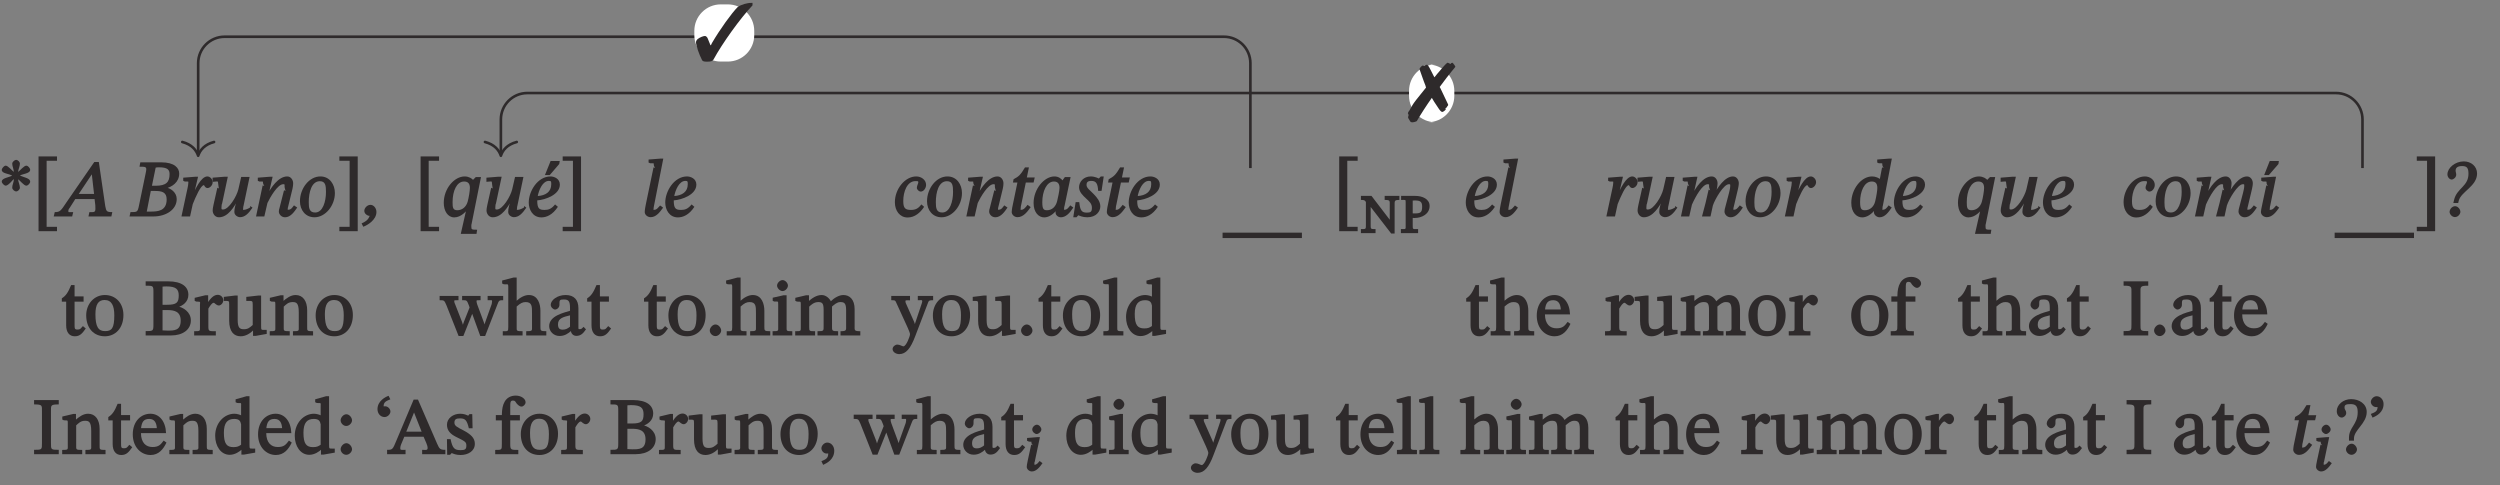 <?xml version="1.0" encoding="UTF-8"?>
<svg xmlns="http://www.w3.org/2000/svg" xmlns:xlink="http://www.w3.org/1999/xlink" width="376.726pt" height="73.128pt" viewBox="0 0 376.726 73.128" version="1.1">
<rect x="0" y="0" width="376.726" height="73.128" fill="#808080" stroke="none"/>
<defs>
<g>
<symbol overflow="visible" id="glyph0-0">
<path style="stroke:none;" d="M 7.25 1.875 L 7.25 -9.688 L -0.031 -9.688 L -0.031 2.016 L 7.25 2.016 Z M 0.734 -8.781 L 6.344 -8.781 L 6.344 1.094 L 0.859 1.094 L 0.859 -8.781 Z M 3.953 -2.172 L 3.953 -2.359 C 3.953 -3.672 5.875 -4.609 5.875 -6.359 C 5.875 -7.609 4.703 -8.297 3.531 -8.297 C 2.328 -8.297 1.359 -7.453 1.359 -6.484 C 1.359 -5.922 1.734 -5.516 2.109 -5.516 C 2.406 -5.516 2.781 -5.812 2.781 -6.188 C 2.781 -6.641 2.531 -6.641 2.531 -7.047 C 2.531 -7.406 2.719 -7.547 3.438 -7.547 C 4.203 -7.547 4.531 -7.266 4.531 -6.328 C 4.531 -4.484 3.203 -4.047 3.203 -2.484 L 3.203 -2.031 L 3.953 -2.031 Z M 3.594 0.094 C 4.031 0.094 4.406 -0.328 4.406 -0.719 C 4.406 -1.094 4.031 -1.578 3.609 -1.578 C 3.172 -1.578 2.766 -1.094 2.766 -0.719 C 2.766 -0.328 3.125 0.094 3.594 0.094 Z M 3.594 0.094 "/>
</symbol>
<symbol overflow="visible" id="glyph0-1">
<path style="stroke:none;" d="M 2.469 -3.766 C 2.688 -3.766 3.031 -4.047 3.031 -4.328 C 3.031 -4.531 2.969 -4.703 2.922 -4.906 C 2.828 -5.156 2.75 -5.453 2.766 -5.812 L 2.656 -5.703 C 3.094 -5.375 3.641 -4.641 4 -4.641 C 4.25 -4.641 4.578 -5 4.578 -5.234 C 4.578 -5.797 3.656 -5.844 2.906 -6.234 L 2.906 -6.094 C 3.328 -6.438 4.578 -6.422 4.578 -7.031 C 4.578 -7.281 4.25 -7.656 4 -7.656 C 3.641 -7.656 3.078 -6.938 2.641 -6.594 L 2.766 -6.484 C 2.75 -6.844 2.828 -7.141 2.922 -7.391 C 2.969 -7.578 3.031 -7.75 3.031 -7.953 C 3.031 -8.25 2.688 -8.531 2.469 -8.531 C 2.266 -8.531 1.875 -8.25 1.875 -7.953 C 1.875 -7.5 2.125 -7.219 2.125 -6.484 L 2.234 -6.609 C 1.828 -6.922 1.234 -7.656 0.891 -7.656 C 0.641 -7.656 0.297 -7.25 0.297 -7.016 C 0.297 -6.438 1.391 -6.484 1.969 -6.094 L 1.969 -6.219 C 1.453 -5.859 0.297 -5.828 0.297 -5.25 C 0.297 -5.031 0.641 -4.656 0.891 -4.641 C 1.094 -4.625 1.406 -4.906 1.656 -5.156 C 1.859 -5.391 2.078 -5.625 2.219 -5.719 L 2.125 -5.812 C 2.141 -5.453 2.062 -5.172 1.984 -4.922 C 1.922 -4.734 1.875 -4.547 1.875 -4.344 C 1.875 -4.047 2.25 -3.766 2.469 -3.766 Z M 2.469 -3.766 "/>
</symbol>
<symbol overflow="visible" id="glyph0-2">
<path style="stroke:none;" d="M 3.719 2.078 L 3.719 1.562 L 2.156 1.562 L 2.156 -8.391 L 3.719 -8.391 L 3.719 -9.047 L 0.938 -9.047 L 0.938 2.219 L 3.719 2.219 Z M 3.719 2.078 "/>
</symbol>
<symbol overflow="visible" id="glyph0-3">
<path style="stroke:none;" d="M 3.188 2.078 L 3.188 -9.047 L 0.422 -9.047 L 0.422 -8.391 L 1.969 -8.391 L 1.969 1.562 L 0.422 1.562 L 0.422 2.219 L 3.188 2.219 Z M 3.188 2.078 "/>
</symbol>
<symbol overflow="visible" id="glyph0-4">
<path style="stroke:none;" d="M 3.391 -1.328 C 3.094 -0.984 3.047 -0.891 2.672 -0.891 C 2.203 -0.891 2.219 -1.016 2.219 -1.859 L 2.219 -5.094 L 3.578 -5.094 L 3.578 -5.891 L 2.219 -5.891 L 2.219 -7.594 L 1.703 -7.594 C 1.219 -6.422 0.891 -5.969 0.297 -5.594 L 0.297 -5.094 L 0.953 -5.094 L 0.953 -1.531 C 0.953 -0.453 1.453 0.125 2.25 0.125 C 3.016 0.125 3.359 -0.281 3.906 -1.047 L 3.484 -1.406 Z M 3.391 -1.328 "/>
</symbol>
<symbol overflow="visible" id="glyph0-5">
<path style="stroke:none;" d="M 3.078 0.125 C 4.641 0.125 5.875 -1.078 5.875 -3.078 C 5.875 -4.859 4.719 -6.094 3.078 -6.094 C 1.469 -6.094 0.266 -4.766 0.266 -3.031 C 0.266 -1.094 1.406 0.125 3.078 0.125 Z M 3.125 -0.656 C 2.109 -0.641 1.656 -1.297 1.656 -3.188 C 1.656 -4.719 2.125 -5.344 3.031 -5.344 C 4.094 -5.344 4.5 -4.5 4.5 -3.031 C 4.5 -1.078 4.109 -0.656 3.125 -0.656 Z M 3.125 -0.656 "/>
</symbol>
<symbol overflow="visible" id="glyph0-6">
<path style="stroke:none;" d="M 4.109 0 C 5.891 0 7.094 -0.891 7.094 -2.266 C 7.094 -3.562 5.906 -4.266 5.016 -4.406 L 5.016 -4.219 C 5.875 -4.453 6.719 -5.062 6.719 -6.125 C 6.719 -7.312 5.781 -8.156 3.656 -8.156 L 0.281 -8.156 L 0.281 -7.5 C 1.406 -7.5 1.453 -7.5 1.453 -6.547 L 1.453 -1.656 C 1.453 -0.672 1.406 -0.656 0.281 -0.656 L 0.281 0 Z M 3.547 -0.734 C 3.266 -0.734 2.969 -0.75 2.828 -0.766 L 2.828 -3.828 L 3.531 -3.828 C 4.641 -3.828 5.562 -3.594 5.562 -2.234 C 5.562 -0.719 4.578 -0.734 3.547 -0.734 Z M 2.688 -7.344 C 2.922 -7.375 3.172 -7.391 3.406 -7.391 C 4.859 -7.391 5.266 -6.969 5.266 -6.031 C 5.266 -4.953 4.953 -4.625 3.5 -4.625 L 2.828 -4.625 L 2.828 -7.359 Z M 2.688 -7.344 "/>
</symbol>
<symbol overflow="visible" id="glyph0-7">
<path style="stroke:none;" d="M 3.469 -0.141 L 3.469 -0.641 C 2.438 -0.641 2.344 -0.609 2.344 -1.359 L 2.344 -4.047 C 2.594 -4.453 2.875 -4.922 3.156 -4.922 C 3.297 -4.922 3.531 -4.516 3.938 -4.516 C 4.203 -4.516 4.594 -4.859 4.594 -5.312 C 4.594 -5.719 4.234 -6.125 3.766 -6.125 C 3.188 -6.125 2.719 -5.672 2.156 -4.828 L 2.312 -4.828 L 2.312 -6.062 L 1.906 -6.062 L 0.281 -5.672 L 0.281 -5.219 L 0.516 -5.109 C 0.516 -5.109 0.547 -5.094 0.781 -5.094 C 1.219 -5.094 1.078 -5.016 1.078 -4.594 L 1.078 -1.297 C 1.078 -0.641 1.141 -0.641 0.203 -0.641 L 0.203 0 L 3.469 0 Z M 3.469 -0.141 "/>
</symbol>
<symbol overflow="visible" id="glyph0-8">
<path style="stroke:none;" d="M 2.656 0.125 C 3.422 0.125 4.078 -0.281 4.656 -0.859 L 4.531 -0.859 L 4.531 0.062 L 4.938 0.062 L 6.594 -0.234 L 6.594 -0.844 L 6.328 -0.844 C 5.766 -0.844 5.75 -0.766 5.75 -1.469 L 5.75 -6.016 L 5.328 -6.016 L 3.516 -5.812 L 3.516 -5.203 C 4.422 -5.203 4.484 -5.281 4.484 -4.656 L 4.484 -1.578 C 4.047 -1.188 3.766 -0.938 3.156 -0.938 C 2.531 -0.938 2.219 -1.141 2.219 -2.359 L 2.219 -6.016 L 1.812 -6.016 L 0.125 -5.812 L 0.125 -5.203 C 0.922 -5.188 0.938 -5.281 0.938 -4.641 L 0.938 -2.219 C 0.938 -0.578 1.656 0.125 2.656 0.125 Z M 2.656 0.125 "/>
</symbol>
<symbol overflow="visible" id="glyph0-9">
<path style="stroke:none;" d="M 6.766 -0.141 L 6.766 -0.641 C 5.828 -0.641 5.875 -0.688 5.875 -1.344 L 5.875 -3.812 C 5.875 -5.188 5.234 -6.094 4.141 -6.094 C 3.391 -6.094 2.766 -5.625 2.172 -5.094 L 2.312 -5.094 L 2.312 -6.062 L 1.906 -6.062 L 0.25 -5.672 L 0.25 -5.219 L 0.484 -5.109 C 0.484 -5.109 0.516 -5.094 0.719 -5.094 C 1.047 -5.094 1.078 -5.141 1.078 -4.703 L 1.078 -1.344 C 1.078 -0.688 1.188 -0.641 0.234 -0.641 L 0.234 0 L 3.25 0 L 3.25 -0.641 C 2.266 -0.641 2.344 -0.688 2.344 -1.344 L 2.344 -4.344 C 2.672 -4.641 3.016 -5.031 3.656 -5.031 C 4.203 -5.031 4.609 -4.953 4.609 -3.516 L 4.609 -1.344 C 4.609 -0.688 4.719 -0.641 3.734 -0.641 L 3.734 0 L 6.766 0 Z M 6.766 -0.141 "/>
</symbol>
<symbol overflow="visible" id="glyph0-10">
<path style="stroke:none;" d="M 6.578 -0.078 L 8.359 -4.656 C 8.594 -5.281 8.641 -5.312 9.234 -5.312 L 9.234 -5.953 L 6.891 -5.953 L 6.891 -5.312 C 7.484 -5.312 7.562 -5.375 7.562 -5.156 C 7.562 -4.953 7.5 -4.781 7.5 -4.719 L 6.547 -2.047 L 6.359 -1.5 L 6.469 -1.5 L 6.297 -2.047 L 5.328 -4.656 C 5.266 -4.844 5.219 -5.016 5.219 -5.156 C 5.219 -5.344 5.234 -5.312 5.828 -5.312 L 5.828 -5.953 L 3.047 -5.953 L 3.047 -5.312 C 3.719 -5.312 3.75 -5.359 4.047 -4.578 L 4.172 -4.219 L 3.312 -2.047 L 3.125 -1.5 L 3.203 -1.5 L 3.031 -2.047 L 2 -4.688 C 1.922 -4.859 1.859 -5 1.859 -5.156 C 1.859 -5.344 1.891 -5.312 2.5 -5.312 L 2.5 -5.953 L -0.344 -5.953 L -0.344 -5.312 C 0.328 -5.312 0.359 -5.312 0.672 -4.578 L 2.516 0.078 L 3.234 0.078 L 4.625 -3.406 L 4.516 -3.406 L 5.781 0.078 L 6.516 0.078 Z M 6.578 -0.078 "/>
</symbol>
<symbol overflow="visible" id="glyph0-11">
<path style="stroke:none;" d="M 6.781 -0.141 L 6.781 -0.641 C 5.891 -0.641 5.891 -0.719 5.891 -1.344 L 5.891 -3.734 C 5.891 -4.703 5.531 -6.094 4.156 -6.094 C 3.531 -6.094 2.875 -5.766 2.156 -5.109 L 2.312 -5.109 L 2.312 -8.734 L 1.859 -8.734 L 0.125 -8.281 L 0.125 -7.828 L 0.359 -7.719 C 0.359 -7.719 0.422 -7.703 0.609 -7.703 C 0.938 -7.703 1.047 -7.797 1.047 -7.375 L 1.047 -1.25 C 1.047 -0.578 0.984 -0.641 0.219 -0.641 L 0.219 0 L 3.203 0 L 3.203 -0.641 C 2.25 -0.641 2.312 -0.688 2.312 -1.297 L 2.312 -4.359 C 2.875 -4.859 3.203 -5.031 3.672 -5.031 C 4.641 -5.031 4.625 -4.344 4.625 -3.375 L 4.625 -1.297 C 4.625 -0.734 4.719 -0.641 3.75 -0.641 L 3.75 0 L 6.781 0 Z M 6.781 -0.141 "/>
</symbol>
<symbol overflow="visible" id="glyph0-12">
<path style="stroke:none;" d="M 1.875 0.078 C 2.641 0.078 3.172 -0.281 3.672 -0.734 L 3.562 -0.734 C 3.609 -0.359 3.875 0.062 4.406 0.062 C 5.016 0.062 5.391 -0.234 5.859 -0.922 L 5.5 -1.297 C 5.234 -1.031 5.172 -0.953 4.953 -0.953 C 4.703 -0.953 4.719 -0.891 4.719 -1.391 L 4.719 -4.094 C 4.719 -5.344 4.094 -6.094 2.797 -6.094 C 1.5 -6.094 0.547 -5.297 0.547 -4.625 C 0.547 -4.234 0.953 -3.906 1.188 -3.906 C 1.531 -3.906 1.859 -4.234 1.859 -4.609 C 1.859 -5.312 1.844 -5.422 2.516 -5.422 C 3.234 -5.422 3.453 -5.172 3.453 -4.141 L 3.453 -3.719 C 2.562 -3.438 0.312 -2.969 0.312 -1.406 C 0.312 -0.641 0.953 0.078 1.875 0.078 Z M 3.484 -1.344 C 3.078 -1.016 2.766 -0.875 2.359 -0.875 C 1.859 -0.875 1.641 -1.094 1.641 -1.688 C 1.641 -2.625 2.516 -2.797 3.453 -3.031 L 3.453 -1.312 Z M 3.484 -1.344 "/>
</symbol>
<symbol overflow="visible" id="glyph0-13">
<path style="stroke:none;" d="M 1.453 0.094 C 1.922 0.094 2.312 -0.375 2.312 -0.734 C 2.312 -1.141 1.922 -1.656 1.453 -1.656 C 1.016 -1.656 0.594 -1.156 0.594 -0.75 C 0.594 -0.344 0.969 0.094 1.453 0.094 Z M 1.453 0.094 "/>
</symbol>
<symbol overflow="visible" id="glyph0-14">
<path style="stroke:none;" d="M 3.203 -0.141 L 3.203 -0.641 C 2.266 -0.641 2.344 -0.656 2.344 -1.344 L 2.344 -6.062 L 1.906 -6.062 L 0.25 -5.688 L 0.25 -5.219 L 0.484 -5.109 C 0.484 -5.109 0.531 -5.109 0.688 -5.109 C 1.047 -5.109 1.078 -5.203 1.078 -4.688 L 1.078 -1.344 C 1.078 -0.672 1.188 -0.641 0.234 -0.641 L 0.234 0 L 3.203 0 Z M 1.734 -6.688 C 2.156 -6.688 2.547 -7.141 2.547 -7.516 C 2.547 -7.875 2.156 -8.344 1.734 -8.344 C 1.312 -8.344 0.906 -7.875 0.906 -7.516 C 0.906 -7.141 1.328 -6.688 1.734 -6.688 Z M 1.734 -6.688 "/>
</symbol>
<symbol overflow="visible" id="glyph0-15">
<path style="stroke:none;" d="M 6.703 -0.141 L 6.703 -0.641 C 5.719 -0.641 5.781 -0.703 5.781 -1.531 L 5.781 -4.359 C 6.141 -4.656 6.531 -5.031 7.031 -5.031 C 7.594 -5.031 7.906 -4.906 7.906 -3.828 L 7.906 -1.531 C 7.906 -0.797 8.016 -0.641 7.062 -0.641 L 7.062 0 L 10.047 0 L 10.047 -0.641 C 9.078 -0.641 9.188 -0.781 9.188 -1.531 L 9.188 -3.969 C 9.188 -5.422 8.438 -6.094 7.5 -6.094 C 6.875 -6.094 6.156 -5.703 5.547 -5.109 L 5.625 -5.109 C 5.453 -5.516 4.906 -6.094 4.234 -6.094 C 3.422 -6.094 2.766 -5.609 2.172 -5.094 L 2.312 -5.094 L 2.312 -6.062 L 1.891 -6.062 L 0.25 -5.672 L 0.25 -5.219 L 0.484 -5.109 C 0.484 -5.109 0.531 -5.094 0.719 -5.094 C 1.047 -5.094 1.078 -5.125 1.078 -4.703 L 1.078 -1.344 C 1.078 -0.641 1.141 -0.641 0.234 -0.641 L 0.234 0 L 3.234 0 L 3.234 -0.641 C 2.359 -0.641 2.344 -0.641 2.344 -1.297 L 2.344 -4.344 C 2.641 -4.625 3.078 -5.031 3.703 -5.031 C 4.25 -5.031 4.516 -4.906 4.516 -3.891 L 4.516 -1.531 C 4.516 -0.688 4.594 -0.641 3.594 -0.641 L 3.594 0 L 6.703 0 Z M 6.703 -0.141 "/>
</symbol>
<symbol overflow="visible" id="glyph0-16">
<path style="stroke:none;" d="M 0.922 2.812 C 1.938 2.812 2.641 1.953 3.328 0.125 L 5.203 -4.781 C 5.359 -5.25 5.422 -5.312 6.031 -5.312 L 6.031 -5.953 L 3.719 -5.953 L 3.719 -5.312 C 4.25 -5.312 4.391 -5.391 4.391 -5.156 C 4.391 -5.062 4.344 -4.938 4.328 -4.859 L 3.219 -1.547 L 3.328 -1.547 L 3.203 -1.969 L 2.031 -4.609 C 1.953 -4.766 1.859 -4.969 1.859 -5.125 C 1.859 -5.328 1.875 -5.297 2.547 -5.297 L 2.547 -5.953 L -0.281 -5.953 L -0.281 -5.312 C 0.281 -5.312 0.312 -5.297 0.438 -5.016 L 2.188 -1.188 C 2.328 -0.859 2.547 -0.359 2.547 -0.203 C 2.547 0.141 1.969 1.641 1.547 1.641 C 1.375 1.641 1.031 1.375 0.625 1.375 C 0.312 1.375 -0.078 1.688 -0.078 2.047 C -0.078 2.5 0.438 2.812 0.922 2.812 Z M 0.922 2.812 "/>
</symbol>
<symbol overflow="visible" id="glyph0-17">
<path style="stroke:none;" d="M 3.234 -0.141 L 3.234 -0.641 C 2.25 -0.641 2.312 -0.656 2.312 -1.344 L 2.312 -8.734 L 1.891 -8.734 L 0.172 -8.266 L 0.172 -7.844 L 0.406 -7.734 C 0.406 -7.734 0.484 -7.719 0.688 -7.719 C 0.984 -7.719 1.047 -7.844 1.047 -7.344 L 1.047 -1.344 C 1.047 -0.688 1.141 -0.641 0.219 -0.641 L 0.219 0 L 3.234 0 Z M 3.234 -0.141 "/>
</symbol>
<symbol overflow="visible" id="glyph0-18">
<path style="stroke:none;" d="M 2.438 0.094 C 3.234 0.094 3.938 -0.391 4.328 -0.766 L 4.203 -0.766 L 4.203 0.062 L 4.609 0.062 L 6.281 -0.234 L 6.281 -0.844 L 5.891 -0.844 C 5.453 -0.844 5.422 -0.797 5.422 -1.422 L 5.422 -8.734 L 4.969 -8.734 L 3.328 -8.266 L 3.328 -7.828 L 3.562 -7.719 C 3.562 -7.719 3.672 -7.703 3.781 -7.703 C 4.25 -7.703 4.156 -7.75 4.156 -7.219 L 4.156 -5.812 L 4.25 -5.812 C 4 -5.953 3.531 -6.094 3.141 -6.094 C 1.641 -6.094 0.25 -4.734 0.25 -2.766 C 0.25 -1.234 1.094 0.094 2.438 0.094 Z M 3 -1.062 C 1.984 -1.062 1.562 -1.578 1.562 -3.234 C 1.562 -4.734 2.109 -5.312 3.125 -5.312 C 3.859 -5.312 4.062 -5 4.156 -4.5 L 4.156 -1.422 C 3.781 -1.172 3.562 -1.062 3 -1.062 Z M 3 -1.062 "/>
</symbol>
<symbol overflow="visible" id="glyph0-19">
<path style="stroke:none;" d="M 2.953 0.125 C 4.188 0.125 4.891 -0.781 5.344 -1.75 L 4.922 -2.047 C 4.469 -1.453 4.203 -1.078 3.234 -1.078 C 2.266 -1.078 1.516 -1.703 1.5 -3.172 L 5.281 -3.172 C 5.219 -5 4.234 -6.094 2.922 -6.094 C 1.531 -6.094 0.266 -4.984 0.266 -2.984 C 0.266 -1.062 1.516 0.125 2.953 0.125 Z M 1.5 -3.766 C 1.594 -4.859 1.906 -5.312 2.75 -5.312 C 3.594 -5.312 3.844 -4.656 3.891 -3.922 L 1.516 -3.922 Z M 1.5 -3.766 "/>
</symbol>
<symbol overflow="visible" id="glyph0-20">
<path style="stroke:none;" d="M 3.562 -0.141 L 3.562 -0.641 C 2.438 -0.641 2.344 -0.641 2.344 -1.562 L 2.344 -5.094 L 3.797 -5.094 L 3.797 -5.891 L 2.344 -5.891 L 2.344 -6.859 C 2.344 -7.859 2.344 -8.078 2.781 -8.078 C 3.078 -8.078 3.125 -7.906 3.281 -7.672 C 3.469 -7.453 3.734 -7.172 4.047 -7.172 C 4.312 -7.172 4.656 -7.484 4.656 -7.828 C 4.656 -8.359 3.969 -8.828 3.188 -8.828 C 2.359 -8.828 1.812 -8.453 1.5 -7.906 C 1.219 -7.406 1.094 -6.828 1.078 -5.891 L 0.172 -5.891 L 0.172 -5.094 L 1.078 -5.094 L 1.078 -1.562 C 1.078 -0.641 1.094 -0.641 0.078 -0.641 L 0.078 0 L 3.562 0 Z M 3.562 -0.141 "/>
</symbol>
<symbol overflow="visible" id="glyph0-21">
<path style="stroke:none;" d="M 3.984 -0.141 L 3.984 -0.656 C 2.781 -0.656 2.812 -0.688 2.812 -1.703 L 2.812 -6.422 C 2.812 -7.344 2.719 -7.5 3.984 -7.5 L 3.984 -8.156 L 0.266 -8.156 L 0.266 -7.5 C 1.547 -7.5 1.453 -7.344 1.453 -6.422 L 1.453 -1.703 C 1.453 -0.688 1.484 -0.656 0.266 -0.656 L 0.266 0 L 3.984 0 Z M 3.984 -0.141 "/>
</symbol>
<symbol overflow="visible" id="glyph0-22">
<path style="stroke:none;" d="M 1.562 0.094 C 2.047 0.094 2.438 -0.375 2.438 -0.734 C 2.438 -1.141 2.047 -1.656 1.578 -1.656 C 1.141 -1.656 0.719 -1.156 0.719 -0.75 C 0.719 -0.344 1.094 0.094 1.562 0.094 Z M 1.562 -4.25 C 2.047 -4.25 2.438 -4.719 2.438 -5.094 C 2.438 -5.5 2.047 -6.016 1.578 -6.016 C 1.141 -6.016 0.719 -5.516 0.719 -5.109 C 0.719 -4.703 1.094 -4.25 1.562 -4.25 Z M 1.562 -4.25 "/>
</symbol>
<symbol overflow="visible" id="glyph0-23">
<path style="stroke:none;" d="M 1.609 -5.594 C 2.094 -5.594 2.5 -6.047 2.5 -6.438 C 2.5 -6.766 2.156 -7.219 1.703 -7.219 C 1.562 -7.219 1.469 -7.203 1.469 -7.203 C 1.469 -7.891 1.906 -8.016 2.484 -8.266 L 2.219 -8.797 C 1.734 -8.625 0.547 -8.016 0.547 -6.781 C 0.547 -6.125 1 -5.594 1.609 -5.594 Z M 1.609 -5.594 "/>
</symbol>
<symbol overflow="visible" id="glyph0-24">
<path style="stroke:none;" d="M 2.672 -0.141 L 2.672 -0.656 C 1.984 -0.656 1.875 -0.578 1.875 -0.906 C 1.875 -1.125 1.938 -1.297 2.016 -1.5 L 2.484 -2.625 L 5.391 -2.625 L 5.797 -1.688 C 5.953 -1.328 6 -1.109 6 -0.938 C 6 -0.531 5.672 -0.656 5.172 -0.656 L 5.172 0 L 8.672 0 L 8.672 -0.656 C 7.891 -0.656 7.781 -0.781 7.438 -1.562 L 4.547 -8.219 L 3.891 -8.219 L 1.297 -2.062 C 0.734 -0.688 0.703 -0.656 -0.109 -0.656 L -0.109 0 L 2.672 0 Z M 2.719 -3.234 L 4.016 -6.438 L 3.891 -6.438 L 5.094 -3.391 L 2.781 -3.391 Z M 2.719 -3.234 "/>
</symbol>
<symbol overflow="visible" id="glyph0-25">
<path style="stroke:none;" d="M 0.5 0.094 L 0.797 0.094 L 1.047 -0.172 L 1.031 -0.172 C 1.344 -0.047 1.703 0.125 2.391 0.125 C 3.469 0.125 4.531 -0.438 4.531 -1.562 C 4.531 -2.453 3.906 -3 2.828 -3.578 C 1.812 -4.094 1.453 -4.281 1.453 -4.75 C 1.453 -5.281 1.75 -5.391 2.297 -5.391 C 3.031 -5.391 3.328 -5.188 3.625 -3.906 L 4.188 -3.906 L 4.141 -6.031 L 3.719 -6.031 L 3.516 -5.781 L 3.562 -5.781 C 3.266 -5.922 2.906 -6.094 2.312 -6.094 C 1.281 -6.094 0.328 -5.422 0.328 -4.438 C 0.328 -3.547 0.859 -3.031 1.719 -2.594 C 3.172 -1.891 3.25 -1.812 3.25 -1.25 C 3.25 -0.688 2.969 -0.609 2.359 -0.609 C 1.484 -0.609 1.156 -0.875 0.875 -2.266 L 0.328 -2.266 L 0.359 0.094 Z M 0.5 0.094 "/>
</symbol>
<symbol overflow="visible" id="glyph0-26">
<path style="stroke:none;" d="M 0.844 1.578 C 1.312 1.359 2.453 0.812 2.453 -0.531 C 2.453 -1.188 2 -1.75 1.406 -1.75 C 0.922 -1.75 0.516 -1.266 0.516 -0.891 C 0.516 -0.531 0.844 -0.094 1.312 -0.094 C 1.453 -0.094 1.547 -0.125 1.547 -0.109 C 1.547 0.656 1.141 0.781 0.516 1.062 L 0.781 1.609 Z M 0.844 1.578 "/>
</symbol>
<symbol overflow="visible" id="glyph0-27">
<path style="stroke:none;" d="M 2.812 -2.172 L 2.812 -2.359 C 2.812 -3.672 4.734 -4.609 4.734 -6.359 C 4.734 -7.609 3.562 -8.297 2.391 -8.297 C 1.188 -8.297 0.219 -7.453 0.219 -6.484 C 0.219 -5.922 0.578 -5.516 0.969 -5.516 C 1.25 -5.516 1.641 -5.812 1.641 -6.188 C 1.641 -6.641 1.391 -6.641 1.391 -7.047 C 1.391 -7.406 1.578 -7.547 2.281 -7.547 C 3.047 -7.547 3.375 -7.266 3.375 -6.328 C 3.375 -4.484 2.062 -4.047 2.062 -2.484 L 2.062 -2.031 L 2.812 -2.031 Z M 2.453 0.094 C 2.875 0.094 3.266 -0.328 3.266 -0.719 C 3.266 -1.094 2.875 -1.578 2.469 -1.578 C 2.016 -1.578 1.609 -1.094 1.609 -0.719 C 1.609 -0.328 1.984 0.094 2.453 0.094 Z M 2.453 0.094 "/>
</symbol>
<symbol overflow="visible" id="glyph0-28">
<path style="stroke:none;" d="M 0.75 -5.531 C 1.25 -5.75 2.359 -6.266 2.359 -7.562 C 2.359 -8.188 1.906 -8.734 1.312 -8.734 C 0.844 -8.734 0.438 -8.266 0.438 -7.875 C 0.438 -7.547 0.766 -7.094 1.234 -7.094 C 1.359 -7.094 1.453 -7.109 1.453 -7.109 C 1.453 -6.438 1.047 -6.312 0.438 -6.062 L 0.688 -5.516 Z M 0.75 -5.531 "/>
</symbol>
<symbol overflow="visible" id="glyph1-0">
<path style="stroke:none;" d="M 7.25 1.875 L 7.25 -9.688 L -0.031 -9.688 L -0.031 2.016 L 7.25 2.016 Z M 0.734 -8.781 L 6.344 -8.781 L 6.344 1.094 L 0.859 1.094 L 0.859 -8.781 Z M 3.953 -2.172 L 3.953 -2.359 C 3.953 -3.672 5.875 -4.609 5.875 -6.359 C 5.875 -7.609 4.703 -8.297 3.531 -8.297 C 2.328 -8.297 1.359 -7.453 1.359 -6.484 C 1.359 -5.922 1.734 -5.516 2.109 -5.516 C 2.406 -5.516 2.781 -5.812 2.781 -6.188 C 2.781 -6.641 2.531 -6.641 2.531 -7.047 C 2.531 -7.406 2.719 -7.547 3.438 -7.547 C 4.203 -7.547 4.531 -7.266 4.531 -6.328 C 4.531 -4.484 3.203 -4.047 3.203 -2.484 L 3.203 -2.031 L 3.953 -2.031 Z M 3.594 0.094 C 4.031 0.094 4.406 -0.328 4.406 -0.719 C 4.406 -1.094 4.031 -1.578 3.609 -1.578 C 3.172 -1.578 2.766 -1.094 2.766 -0.719 C 2.766 -0.328 3.125 0.094 3.594 0.094 Z M 3.594 0.094 "/>
</symbol>
<symbol overflow="visible" id="glyph1-1">
<path style="stroke:none;" d="M 1.891 -0.141 L 2.016 -0.656 C 1.312 -0.656 1.281 -0.578 1.281 -0.828 C 1.281 -1.047 1.375 -1.156 1.547 -1.391 L 2.328 -2.625 L 5.234 -2.625 L 5.344 -1.688 C 5.359 -1.547 5.359 -1.375 5.359 -1.188 C 5.359 -0.578 5.141 -0.656 4.453 -0.656 L 4.312 0 L 7.766 0 L 7.906 -0.656 C 7.031 -0.656 7 -0.781 6.844 -1.562 L 5.875 -8.203 L 5.188 -8.203 L 1.016 -2.156 C 0.125 -0.797 0 -0.656 -0.766 -0.656 L -0.922 0 L 1.859 0 Z M 2.672 -3.125 L 4.953 -6.547 L 4.797 -6.547 L 5.156 -3.391 L 2.844 -3.391 Z M 2.672 -3.125 "/>
</symbol>
<symbol overflow="visible" id="glyph1-2">
<path style="stroke:none;" d="M 3.281 0 C 5.156 0 6.781 -1.016 6.781 -2.625 C 6.781 -3.625 5.875 -4.281 5.062 -4.391 L 5.062 -4.203 C 6.078 -4.438 7.156 -5.156 7.156 -6.453 C 7.156 -7.312 6.453 -8.156 4.438 -8.156 L 1.297 -8.156 L 1.172 -7.5 C 2.219 -7.5 2.312 -7.5 2.109 -6.547 L 1.094 -1.641 C 0.891 -0.641 0.828 -0.656 -0.188 -0.656 L -0.328 0 Z M 2.828 -0.734 C 2.531 -0.734 2.375 -0.734 2.266 -0.734 L 2.875 -3.844 L 3.484 -3.844 C 4.5 -3.844 5.266 -3.688 5.266 -2.578 C 5.266 -0.812 3.922 -0.734 2.828 -0.734 Z M 3.016 -4.469 L 3.609 -7.359 C 3.75 -7.391 3.859 -7.406 4.094 -7.406 C 5.438 -7.406 5.703 -7.016 5.703 -6.375 C 5.703 -5.188 5.219 -4.625 3.578 -4.625 L 3.047 -4.625 Z M 3.016 -4.469 "/>
</symbol>
<symbol overflow="visible" id="glyph1-3">
<path style="stroke:none;" d="M 1.734 -0.141 L 2.109 -1.859 C 2.562 -2.984 3.312 -4.719 3.797 -4.719 C 3.844 -4.719 3.953 -4.281 4.344 -4.281 C 4.656 -4.281 5.109 -4.656 5.109 -5.172 C 5.109 -5.641 4.688 -6.031 4.312 -6.031 C 3.344 -6.031 2.469 -4.047 2.172 -3.391 L 2.297 -3.391 L 2.906 -5.984 L 2.469 -5.984 L 0.672 -5.844 L 0.672 -5.375 L 0.906 -5.266 C 0.906 -5.266 1.047 -5.266 1.188 -5.266 C 1.516 -5.266 1.438 -5.266 1.438 -5.047 C 1.438 -4.828 1.375 -4.516 1.328 -4.297 L 0.406 0 L 1.703 0 Z M 1.734 -0.141 "/>
</symbol>
<symbol overflow="visible" id="glyph1-4">
<path style="stroke:none;" d="M 1.469 0.125 C 2.875 0.125 3.812 -1.547 4.266 -2.359 L 4.141 -2.359 C 3.969 -1.719 3.797 -1.25 3.797 -0.688 C 3.797 -0.156 4.328 0.109 4.656 0.109 C 5.375 0.109 5.922 -0.422 6.531 -1.328 L 6.188 -1.578 L 6.188 -1.359 C 6.188 -1.359 5.656 -1 5.219 -1 C 5.031 -1 5.109 -0.953 5.109 -1.047 C 5.109 -1.234 5.141 -1.453 5.141 -1.453 L 5.172 -1.562 L 6.094 -5.953 L 4.828 -5.953 L 4.406 -4.109 C 4.156 -3.031 2.969 -1.047 2.094 -1.047 C 1.828 -1.047 1.859 -1.094 1.859 -1.375 C 1.859 -1.594 1.906 -1.844 1.906 -1.844 L 1.953 -1.953 L 2.812 -5.984 L 2.266 -5.984 L 0.516 -5.844 L 0.516 -5.219 C 0.781 -5.25 0.891 -5.266 1.062 -5.266 C 1.266 -5.266 1.344 -5.328 1.344 -5.078 C 1.344 -4.859 1.469 -4.219 1.469 -4.219 L 1.234 -4.328 L 0.656 -1.75 C 0.625 -1.594 0.531 -1.188 0.531 -0.891 C 0.531 -0.438 0.859 0.125 1.469 0.125 Z M 1.469 0.125 "/>
</symbol>
<symbol overflow="visible" id="glyph1-5">
<path style="stroke:none;" d="M 4.781 0.125 C 5.625 0.125 6.203 -0.75 6.609 -1.344 L 6.125 -1.672 C 5.875 -1.359 5.703 -1.016 5.281 -1.016 C 5.125 -1.016 5.188 -0.953 5.188 -1.094 C 5.188 -1.234 5.188 -1.266 5.188 -1.266 L 5.219 -1.375 L 5.891 -4.141 C 5.922 -4.297 6 -4.625 6 -5.016 C 6 -5.453 5.688 -6.031 5.109 -6.031 C 3.734 -6.031 2.625 -4.25 2.156 -3.391 L 2.312 -3.391 L 2.906 -5.984 L 2.469 -5.984 L 0.672 -5.844 L 0.672 -5.375 L 0.906 -5.266 C 0.906 -5.266 1.047 -5.266 1.203 -5.266 C 1.484 -5.266 1.453 -5.281 1.453 -5.078 C 1.453 -4.906 1.656 -4.578 1.656 -4.578 L 1.406 -4.688 L 0.406 0 L 1.656 0 L 2.125 -2.031 C 2.516 -2.859 3.656 -4.859 4.5 -4.859 C 4.766 -4.859 4.703 -4.812 4.703 -4.531 C 4.703 -4.297 4.859 -3.844 4.859 -3.844 L 4.625 -3.953 L 3.922 -1.188 C 3.891 -1.141 3.844 -0.922 3.844 -0.734 C 3.844 -0.375 4.188 0.125 4.781 0.125 Z M 4.781 0.125 "/>
</symbol>
<symbol overflow="visible" id="glyph1-6">
<path style="stroke:none;" d="M 2.469 0.125 C 4.125 0.125 5.547 -1.641 5.547 -3.531 C 5.547 -4.797 4.781 -6.031 3.359 -6.031 C 1.656 -6.031 0.281 -4.203 0.281 -2.297 C 0.281 -0.938 1.141 0.125 2.469 0.125 Z M 2.578 -0.594 C 1.688 -0.594 1.609 -1.266 1.609 -2.156 C 1.609 -3.641 2.031 -5.312 3.281 -5.312 C 4.125 -5.312 4.203 -4.656 4.203 -3.688 C 4.203 -2.266 3.734 -0.594 2.578 -0.594 Z M 2.578 -0.594 "/>
</symbol>
<symbol overflow="visible" id="glyph1-7">
<path style="stroke:none;" d="M -0.078 1.531 C 0.484 1.328 1.859 0.531 1.859 -0.672 C 1.859 -1.25 1.453 -1.75 0.953 -1.75 C 0.453 -1.75 0.031 -1.25 0.031 -0.844 C 0.031 -0.391 0.516 -0.094 0.781 -0.094 C 0.844 -0.094 0.938 -0.109 0.953 -0.109 L 0.875 -0.203 C 0.641 0.562 0.219 0.75 -0.375 1.047 L -0.125 1.547 Z M -0.078 1.531 "/>
</symbol>
<symbol overflow="visible" id="glyph1-8">
<path style="stroke:none;" d="M 5.234 2.484 L 5.312 2 C 4.453 2 4.438 1.953 4.438 1.531 C 4.438 1.328 4.438 1.266 4.438 1.266 L 4.469 1.156 L 5.891 -5.938 L 5.109 -5.938 L 4.656 -5.484 L 4.719 -5.484 C 4.547 -5.703 4.062 -6.031 3.438 -6.031 C 1.875 -6.031 0.281 -4.219 0.281 -2.047 C 0.281 -0.844 0.875 0.141 1.859 0.141 C 2.219 0.141 3.031 0 3.828 -1.016 L 3.672 -1.016 L 2.844 2.625 L 5.219 2.625 Z M 2.328 -0.938 C 1.656 -0.938 1.609 -1.344 1.609 -2.156 C 1.609 -3.875 2.25 -5.266 3.344 -5.266 C 3.953 -5.266 4.219 -4.938 4.219 -4.297 C 4.219 -3.859 4.047 -2.812 3.875 -2.203 C 3.641 -1.406 3.031 -0.938 2.328 -0.938 Z M 2.328 -0.938 "/>
</symbol>
<symbol overflow="visible" id="glyph1-9">
<path style="stroke:none;" d="M 2.141 0.141 C 2.906 0.141 3.828 -0.234 4.625 -1.453 L 4.203 -1.812 C 3.656 -1.141 3.219 -0.984 2.625 -0.984 C 1.812 -0.984 1.516 -1.188 1.516 -2.406 C 1.516 -2.453 1.516 -2.516 1.516 -2.422 C 2.781 -2.516 4.922 -3.297 4.922 -4.797 C 4.922 -5.719 4.031 -6.031 3.516 -6.031 C 1.578 -6.031 0.234 -3.812 0.234 -2.094 C 0.234 -1.047 0.828 0.141 2.141 0.141 Z M 1.562 -2.922 C 1.75 -4.047 2.359 -5.359 3.266 -5.359 C 3.625 -5.359 3.625 -5.266 3.625 -4.844 C 3.625 -3.703 2.766 -3.156 1.594 -3.078 Z M 3.422 -6.266 L 4.828 -7.906 L 4.906 -8.359 L 3.531 -8.359 L 2.672 -6.234 L 3.375 -6.234 Z M 3.422 -6.266 "/>
</symbol>
<symbol overflow="visible" id="glyph1-10">
<path style="stroke:none;" d="M 1.297 0.109 C 2.094 0.109 2.656 -0.594 3.172 -1.328 L 2.719 -1.656 C 2.438 -1.359 2.234 -1 1.828 -1 C 1.688 -1 1.734 -0.922 1.734 -1.078 C 1.734 -1.156 1.75 -1.391 1.797 -1.578 L 3.203 -8.719 L 2.781 -8.719 L 0.984 -8.578 L 0.984 -8.125 L 1.234 -8.016 C 1.234 -8.016 1.328 -8.016 1.547 -8.016 C 1.859 -8.016 1.766 -7.953 1.766 -7.797 C 1.766 -7.609 1.969 -7.297 1.969 -7.297 L 1.734 -7.406 L 0.578 -1.859 C 0.516 -1.547 0.406 -0.984 0.406 -0.672 C 0.406 -0.25 0.828 0.109 1.297 0.109 Z M 1.297 0.109 "/>
</symbol>
<symbol overflow="visible" id="glyph1-11">
<path style="stroke:none;" d="M 2.141 0.141 C 2.906 0.141 3.828 -0.234 4.625 -1.453 L 4.203 -1.812 C 3.656 -1.141 3.219 -0.984 2.625 -0.984 C 1.812 -0.984 1.516 -1.188 1.516 -2.406 C 1.516 -2.453 1.516 -2.516 1.516 -2.422 C 2.781 -2.516 4.922 -3.297 4.922 -4.797 C 4.922 -5.719 4.031 -6.031 3.516 -6.031 C 1.578 -6.031 0.234 -3.812 0.234 -2.094 C 0.234 -1.047 0.828 0.141 2.141 0.141 Z M 1.562 -2.922 C 1.75 -4.047 2.359 -5.359 3.266 -5.359 C 3.625 -5.359 3.625 -5.266 3.625 -4.844 C 3.625 -3.703 2.766 -3.156 1.594 -3.078 Z M 1.562 -2.922 "/>
</symbol>
<symbol overflow="visible" id="glyph1-12">
<path style="stroke:none;" d="M 2.188 0.156 C 3.266 0.156 4.109 -0.578 4.672 -1.453 L 4.266 -1.812 C 3.828 -1.266 3.469 -0.984 2.688 -0.984 C 1.797 -0.984 1.531 -1.281 1.531 -2.328 C 1.531 -3.734 2.109 -5.328 3.375 -5.328 C 3.734 -5.328 3.797 -5.328 3.797 -5.156 C 3.797 -4.953 3.578 -4.625 3.578 -4.312 C 3.578 -4.047 3.891 -3.75 4.172 -3.75 C 4.609 -3.75 4.969 -4.281 4.969 -4.75 C 4.969 -5.531 4.234 -6.031 3.484 -6.031 C 1.812 -6.031 0.266 -4.172 0.266 -2.141 C 0.266 -0.844 1.016 0.156 2.188 0.156 Z M 2.188 0.156 "/>
</symbol>
<symbol overflow="visible" id="glyph1-13">
<path style="stroke:none;" d="M 1.375 0.109 C 2.312 0.109 2.922 -0.812 3.359 -1.406 L 2.891 -1.75 C 2.406 -1.141 2.266 -1 1.906 -1 C 1.75 -1 1.844 -0.969 1.844 -1.094 C 1.844 -1.297 1.891 -1.594 1.891 -1.594 L 1.922 -1.703 L 2.625 -5.109 L 3.797 -5.109 L 3.969 -5.875 L 2.781 -5.875 L 3.094 -7.391 L 2.5 -7.391 C 1.859 -6.297 1.562 -6.016 0.781 -5.609 L 0.688 -5.109 L 1.359 -5.109 L 0.578 -1.344 C 0.562 -1.234 0.5 -0.875 0.5 -0.672 C 0.5 -0.297 0.875 0.109 1.375 0.109 Z M 1.375 0.109 "/>
</symbol>
<symbol overflow="visible" id="glyph1-14">
<path style="stroke:none;" d="M 1.828 0.141 C 2.484 0.141 3.188 -0.281 3.75 -1.016 L 3.594 -1.016 C 3.594 -0.969 3.547 -0.766 3.547 -0.578 C 3.547 -0.203 3.922 0.125 4.344 0.125 C 5.078 0.125 5.672 -0.484 6.219 -1.344 L 5.766 -1.672 C 5.531 -1.391 5.312 -1.016 4.922 -1.016 C 4.75 -1.016 4.828 -0.953 4.828 -1.109 C 4.828 -1.297 4.859 -1.453 4.859 -1.453 L 4.891 -1.547 L 5.812 -5.938 L 4.953 -5.938 L 4.547 -5.391 L 4.625 -5.391 C 4.406 -5.703 3.984 -6.031 3.375 -6.031 C 1.844 -6.031 0.234 -4.141 0.234 -2.016 C 0.234 -0.594 1.016 0.141 1.828 0.141 Z M 2.266 -0.938 C 1.75 -0.938 1.547 -1.094 1.547 -2.156 C 1.547 -3.781 2.203 -5.266 3.297 -5.266 C 3.938 -5.266 4.141 -4.859 4.141 -4.312 C 4.141 -3.859 3.891 -2.766 3.781 -2.297 C 3.562 -1.438 2.984 -0.938 2.266 -0.938 Z M 2.266 -0.938 "/>
</symbol>
<symbol overflow="visible" id="glyph1-15">
<path style="stroke:none;" d="M 1.953 0.125 C 3.312 0.125 3.906 -0.797 3.906 -1.5 C 3.906 -2.266 3.438 -2.812 2.922 -3.359 C 2.406 -3.922 1.828 -4.25 1.828 -4.75 C 1.828 -5.094 1.953 -5.359 2.562 -5.359 C 3.281 -5.359 3.531 -4.922 3.578 -3.859 L 4.094 -3.859 L 4.422 -6.031 L 3.984 -6.031 L 3.672 -5.703 L 3.703 -5.703 C 3.641 -5.734 3.109 -6.031 2.469 -6.031 C 1.391 -6.031 0.703 -5.219 0.703 -4.406 C 0.703 -3.672 1.297 -3.141 1.797 -2.672 C 2.25 -2.25 2.641 -1.938 2.641 -1.297 C 2.641 -0.672 2.406 -0.578 1.859 -0.578 C 1.047 -0.578 0.859 -0.969 0.734 -2.156 L 0.188 -2.156 L -0.172 0.125 L 0.312 0.125 L 0.594 -0.188 L 0.578 -0.188 C 0.75 -0.125 1.203 0.125 1.953 0.125 Z M 1.953 0.125 "/>
</symbol>
<symbol overflow="visible" id="glyph1-16">
<path style="stroke:none;" d="M 7.906 0.125 C 8.75 0.125 9.328 -0.75 9.734 -1.344 L 9.281 -1.672 C 9 -1.359 8.828 -1.016 8.406 -1.016 C 8.25 -1.016 8.312 -0.953 8.312 -1.094 C 8.312 -1.234 8.312 -1.266 8.312 -1.266 L 8.344 -1.375 L 9 -4.141 C 9.031 -4.297 9.125 -4.703 9.125 -5.016 C 9.125 -5.453 8.828 -6.031 8.25 -6.031 C 7 -6.031 5.891 -4.281 5.422 -3.391 L 5.625 -3.391 L 5.812 -4.141 C 5.828 -4.203 5.922 -4.672 5.922 -5.016 C 5.922 -5.453 5.625 -6.031 5.047 -6.031 C 3.719 -6.031 2.625 -4.297 2.156 -3.391 L 2.312 -3.391 L 2.891 -5.984 L 2.453 -5.984 L 0.672 -5.844 L 0.672 -5.375 L 0.906 -5.266 C 0.906 -5.266 1.047 -5.266 1.188 -5.266 C 1.484 -5.266 1.438 -5.281 1.438 -5.078 C 1.438 -4.906 1.641 -4.578 1.641 -4.578 L 1.406 -4.688 L 0.406 0 L 1.656 0 L 2.062 -1.781 C 2.656 -3.125 3.672 -4.859 4.438 -4.859 C 4.703 -4.859 4.641 -4.812 4.641 -4.531 C 4.641 -4.344 4.812 -3.938 4.812 -3.938 L 4.578 -4.047 C 4.297 -2.703 3.969 -1.422 3.578 0 L 4.859 0 L 5.219 -1.656 C 5.562 -2.672 6.859 -4.859 7.625 -4.859 C 7.891 -4.859 7.828 -4.812 7.828 -4.531 C 7.828 -4.281 7.719 -3.828 7.641 -3.516 L 7.031 -1.188 C 7.016 -1.141 6.969 -0.922 6.969 -0.734 C 6.969 -0.375 7.297 0.125 7.906 0.125 Z M 7.906 0.125 "/>
</symbol>
<symbol overflow="visible" id="glyph1-17">
<path style="stroke:none;" d="M 1.922 0.141 C 2.625 0.141 3.328 -0.328 3.859 -1.016 L 3.734 -1.016 C 3.734 -1.016 3.688 -0.781 3.688 -0.641 C 3.688 -0.281 4.078 0.125 4.547 0.125 C 5.328 0.125 5.875 -0.609 6.375 -1.344 L 5.906 -1.672 C 5.672 -1.359 5.453 -1.016 5.062 -1.016 C 4.906 -1.016 4.969 -0.922 4.969 -1.094 C 4.969 -1.25 5 -1.484 5 -1.484 L 5.031 -1.594 L 6.391 -8.719 L 5.969 -8.719 L 4.188 -8.578 L 4.188 -8.125 L 4.422 -8.016 C 4.422 -8.016 4.547 -8.016 4.688 -8.016 C 5.047 -8.016 4.953 -7.984 4.953 -7.781 C 4.953 -7.609 5.156 -7.297 5.156 -7.297 L 4.922 -7.406 L 4.562 -5.547 L 4.703 -5.547 C 4.469 -5.797 3.938 -6.031 3.422 -6.031 C 1.75 -6.031 0.281 -4.094 0.281 -2.047 C 0.281 -0.578 1.094 0.141 1.922 0.141 Z M 2.344 -0.938 C 1.828 -0.938 1.609 -1.094 1.609 -2.188 C 1.609 -3.734 2.219 -5.266 3.359 -5.266 C 3.938 -5.266 4.203 -4.969 4.203 -4.297 C 4.203 -3.938 4.094 -3.172 3.875 -2.25 C 3.688 -1.5 3.125 -0.938 2.344 -0.938 Z M 2.344 -0.938 "/>
</symbol>
<symbol overflow="visible" id="glyph1-18">
<path style="stroke:none;" d="M 1.375 0.109 C 2.156 0.109 2.719 -0.594 3.234 -1.328 L 2.781 -1.656 C 2.516 -1.359 2.312 -1 1.906 -1 C 1.75 -1 1.812 -0.922 1.812 -1.078 C 1.812 -1.25 1.844 -1.469 1.844 -1.469 L 1.875 -1.578 L 2.766 -5.984 L 2.344 -5.984 L 0.531 -5.844 L 0.531 -5.375 L 0.781 -5.266 C 0.781 -5.266 0.891 -5.266 1.094 -5.266 C 1.406 -5.266 1.328 -5.219 1.328 -5.062 C 1.328 -4.859 1.531 -4.578 1.531 -4.578 L 1.297 -4.688 L 0.688 -1.844 C 0.531 -1.141 0.484 -0.875 0.484 -0.672 C 0.484 -0.25 0.891 0.109 1.375 0.109 Z M 1.703 -6.266 L 3.125 -7.906 L 3.188 -8.359 L 1.812 -8.359 L 0.969 -6.234 L 1.656 -6.234 Z M 1.703 -6.266 "/>
</symbol>
<symbol overflow="visible" id="glyph1-19">
<path style="stroke:none;" d="M 2.547 -2.172 L 2.594 -2.359 C 2.938 -3.75 5.359 -4.547 5.359 -6.469 C 5.359 -7.547 4.469 -8.297 3.359 -8.297 C 2.031 -8.297 0.891 -7.297 0.891 -6.344 C 0.891 -5.922 1.219 -5.562 1.531 -5.562 C 1.812 -5.562 2.219 -5.891 2.219 -6.297 C 2.219 -6.531 2.125 -6.703 2.125 -6.906 C 2.125 -7.344 2.422 -7.594 3.109 -7.594 C 3.844 -7.594 4.062 -7.297 4.062 -6.422 C 4.062 -4.516 2.297 -4.266 1.891 -2.484 L 1.781 -2.031 L 2.516 -2.031 Z M 2.031 0.094 C 2.469 0.094 2.844 -0.344 2.844 -0.703 C 2.844 -1.078 2.469 -1.547 2.047 -1.547 C 1.609 -1.547 1.219 -1.094 1.219 -0.688 C 1.219 -0.328 1.594 0.094 2.031 0.094 Z M 2.031 0.094 "/>
</symbol>
<symbol overflow="visible" id="glyph2-0">
<path style="stroke:none;" d="M 4.906 1.156 L 4.906 -6.625 L -0.094 -6.625 L -0.094 1.344 L 4.906 1.344 Z M 0.484 -5.844 L 4.156 -5.844 L 4.156 0.562 L 0.656 0.562 L 0.656 -5.844 Z M 2.719 -1.531 L 2.719 -1.672 C 2.719 -2.531 4 -3.156 4 -4.328 C 4 -5.156 3.141 -5.703 2.359 -5.703 C 1.547 -5.703 0.828 -5.062 0.828 -4.422 C 0.828 -4.047 1.156 -3.672 1.406 -3.672 C 1.609 -3.672 1.938 -3.953 1.938 -4.203 C 1.938 -4.516 1.766 -4.516 1.766 -4.781 C 1.766 -5.031 1.812 -5.031 2.281 -5.031 C 2.797 -5.031 2.938 -4.938 2.938 -4.297 C 2.938 -3.078 2.062 -2.781 2.062 -1.75 L 2.062 -1.359 L 2.719 -1.359 Z M 2.406 0.062 C 2.688 0.062 3.016 -0.312 3.016 -0.562 C 3.016 -0.812 2.688 -1.219 2.406 -1.219 C 2.109 -1.219 1.766 -0.828 1.766 -0.562 C 1.766 -0.297 2.094 0.062 2.406 0.062 Z M 2.406 0.062 "/>
</symbol>
<symbol overflow="visible" id="glyph2-1">
<path style="stroke:none;" d="M 5.141 -0.125 L 5.141 -4.109 C 5.141 -4.875 5.078 -5 5.859 -5 L 5.859 -5.609 L 3.641 -5.609 L 3.641 -5 C 4.5 -5 4.406 -4.891 4.406 -4.156 L 4.406 -1.75 L 4.609 -1.75 L 1.656 -5.609 L 0.062 -5.609 L 0.062 -5 C 0.562 -5 0.594 -4.984 0.812 -4.703 L 0.812 -1.375 C 0.812 -0.562 0.859 -0.609 0.062 -0.609 L 0.062 0 L 2.266 0 L 2.266 -0.609 C 1.5 -0.609 1.531 -0.578 1.531 -1.375 L 1.531 -4.203 L 1.328 -4.203 L 4.625 0.062 L 5.141 0.062 Z M 5.141 -0.125 "/>
</symbol>
<symbol overflow="visible" id="glyph2-2">
<path style="stroke:none;" d="M 2.766 -0.188 L 2.766 -0.609 C 1.953 -0.609 1.953 -0.516 1.953 -1.156 L 1.953 -2.266 C 1.875 -2.297 2.094 -2.281 2.25 -2.281 C 3.297 -2.281 4.5 -2.859 4.5 -4.094 C 4.5 -5.156 3.391 -5.609 2.359 -5.609 L 0.203 -5.609 L 0.203 -5 C 0.891 -5 0.891 -5.094 0.891 -4.625 L 0.891 -1.188 C 0.891 -0.531 0.969 -0.609 0.172 -0.609 L 0.172 0 L 2.766 0 Z M 2.219 -2.969 C 2.062 -2.969 1.875 -2.984 1.953 -2.984 L 1.953 -4.906 C 1.953 -4.906 2.109 -4.922 2.266 -4.922 C 3.125 -4.922 3.375 -4.703 3.375 -3.984 C 3.375 -3.062 3.078 -2.969 2.219 -2.969 Z M 2.219 -2.969 "/>
</symbol>
<symbol overflow="visible" id="glyph3-0">
<path style="stroke:none;" d="M 6.078 1.531 L 6.078 -8.156 L -0.047 -8.156 L -0.047 1.688 L 6.078 1.688 Z M 0.609 -7.312 L 5.266 -7.312 L 5.266 0.828 L 0.75 0.828 L 0.75 -7.312 Z M 3.344 -1.859 L 3.344 -2.016 C 3.344 -3.094 4.938 -3.875 4.938 -5.344 C 4.938 -6.375 3.922 -7 2.953 -7 C 1.938 -7 1.109 -6.266 1.109 -5.453 C 1.109 -4.984 1.453 -4.594 1.766 -4.594 C 2 -4.594 2.359 -4.891 2.359 -5.188 C 2.359 -5.578 2.156 -5.578 2.156 -5.906 C 2.156 -6.219 2.266 -6.297 2.859 -6.297 C 3.5 -6.297 3.75 -6.094 3.75 -5.312 C 3.75 -3.781 2.641 -3.406 2.641 -2.109 L 2.641 -1.688 L 3.344 -1.688 Z M 3 0.078 C 3.359 0.078 3.719 -0.312 3.719 -0.641 C 3.719 -0.953 3.359 -1.391 3.016 -1.391 C 2.641 -1.391 2.266 -0.953 2.266 -0.641 C 2.266 -0.312 2.609 0.078 3 0.078 Z M 3 0.078 "/>
</symbol>
<symbol overflow="visible" id="glyph3-1">
<path style="stroke:none;" d="M 1.141 0.094 C 1.797 0.094 2.297 -0.516 2.75 -1.156 L 2.312 -1.484 C 2.078 -1.203 1.906 -0.922 1.562 -0.922 C 1.453 -0.922 1.531 -0.812 1.531 -0.938 C 1.531 -1.078 1.531 -1.25 1.531 -1.25 L 1.578 -1.359 L 2.359 -5.078 L 1.969 -5.078 L 0.422 -4.953 L 0.422 -4.531 L 0.672 -4.422 C 0.672 -4.422 0.734 -4.391 0.906 -4.391 C 1.172 -4.391 1.078 -4.391 1.078 -4.25 C 1.078 -4.094 1.297 -3.844 1.297 -3.844 L 1.047 -3.953 L 0.531 -1.578 C 0.406 -0.984 0.375 -0.766 0.375 -0.594 C 0.375 -0.25 0.75 0.094 1.141 0.094 Z M 1.875 -5.547 C 2.172 -5.547 2.578 -5.906 2.578 -6.234 C 2.578 -6.562 2.234 -6.953 1.906 -6.953 C 1.578 -6.953 1.203 -6.578 1.203 -6.234 C 1.203 -5.891 1.578 -5.547 1.875 -5.547 Z M 1.875 -5.547 "/>
</symbol>
<symbol overflow="visible" id="glyph4-0">
<path style="stroke:none;" d=""/>
</symbol>
<symbol overflow="visible" id="glyph4-1">
<path style="stroke:none;" d="M 8.625 -8.688 C 7.953 -8.703 7.047 -8.422 6.547 -8.078 C 5.625 -7.156 3.891 -4.75 2.656 -2.641 C 2.5 -2.359 2.531 -2.312 2.469 -2.312 C 2.391 -2.312 2.453 -2.281 2.359 -2.484 L 2.016 -3.328 C 1.953 -3.516 1.75 -3.703 1.609 -3.703 C 1.344 -3.703 0.844 -3.5 0.516 -3.25 C 0.359 -3.125 0.25 -2.922 0.25 -2.766 C 0.25 -2.281 0.703 -0.953 1.156 -0.078 C 1.25 0.109 1.438 0.172 1.922 0.172 C 2.516 0.172 2.766 0.078 2.891 -0.156 C 4.188 -2.562 6.938 -6.391 8.766 -8.312 L 8.766 -8.688 Z M 8.625 -8.688 "/>
</symbol>
<symbol overflow="visible" id="glyph4-2">
<path style="stroke:none;" d="M 4.562 -4.422 C 5.125 -5.203 6.266 -6.688 6.484 -6.922 C 6.594 -7.047 6.688 -7.172 6.797 -7.297 C 6.844 -7.344 6.891 -7.406 6.891 -7.422 C 6.922 -7.438 6.984 -7.547 6.984 -7.562 C 6.984 -7.578 6.859 -7.797 6.844 -7.812 L 6.781 -7.891 C 6.781 -7.859 6.703 -7.984 6.688 -8.016 C 6.641 -8.094 6.531 -8.156 6.516 -8.156 L 6.5 -8.156 C 6.484 -8.156 6.359 -8.094 6.344 -8.078 C 6.297 -8.031 6.266 -8 6.234 -7.953 C 6.219 -7.938 6.188 -7.906 6.25 -7.953 C 6.188 -8 5.891 -8.156 5.828 -8.156 C 5.781 -8.156 5.656 -8.094 5.234 -7.625 C 4.344 -6.594 3.906 -6.078 3.844 -5.969 C 3.891 -5.859 3.844 -5.953 3.734 -6.125 C 3.516 -6.547 3.344 -6.891 3.219 -7.141 L 3.266 -7.047 C 2.922 -7.734 2.781 -7.859 2.688 -7.859 C 2.656 -7.859 2.5 -7.812 2.484 -7.797 C 2.469 -7.75 2.438 -7.719 2.422 -7.703 L 2.375 -7.656 C 2.391 -7.656 2.359 -7.656 2.344 -7.656 C 2.312 -7.656 2.297 -7.656 2.266 -7.656 C 2.266 -7.672 2.109 -7.734 2.062 -7.734 C 1.953 -7.734 1.578 -7.344 1.578 -7.203 C 1.578 -7.188 1.609 -7.094 1.656 -6.969 L 2.047 -5.859 C 2.188 -5.469 2.312 -5.109 2.469 -4.734 C 2.469 -4.688 2.516 -4.562 2.562 -4.406 C 1.156 -2.688 0.719 -2.109 0.5 -1.734 C 0.281 -1.328 0.125 -1.047 0.078 -0.984 C -0.047 -0.844 -0.172 -0.625 -0.172 -0.547 C -0.172 -0.531 -0.125 -0.453 -0.078 -0.328 C -0.078 -0.297 -0.062 -0.266 -0.062 -0.25 C -0.062 -0.234 -0.078 -0.141 -0.125 -0.031 C -0.125 0.016 -0.141 0.031 -0.141 0.062 C -0.141 0.156 -0.094 0.25 0.172 0.672 C 0.234 0.781 0.359 0.828 0.453 0.828 C 0.672 0.828 1.047 0.734 1.172 0.641 C 1.734 -0.328 2.688 -1.812 3.438 -2.859 C 3.734 -2.344 3.734 -2.344 4.531 -1.156 C 4.75 -0.844 4.922 -0.734 5.016 -0.734 C 5.156 -0.734 5.547 -1.047 5.547 -1.156 C 5.547 -1.188 5.484 -1.312 5.469 -1.359 C 5.453 -1.375 5.5 -1.297 5.5 -1.312 C 5.5 -1.344 5.484 -1.281 5.562 -1.344 L 5.734 -1.469 L 5.734 -1.547 C 5.781 -1.562 5.875 -1.703 5.906 -1.781 L 5.875 -1.906 C 5.766 -2.094 5.828 -2.016 5.672 -2.328 C 5.453 -2.797 5.234 -3.266 4.75 -4.266 L 4.625 -4.5 Z M 4.562 -4.422 "/>
</symbol>
</g>
</defs>
<g id="surface1">
<g style="fill:rgb(18.044%,16.551%,16.922%);fill-opacity:1;">
  <use xlink:href="#glyph0-1" x="-0.032" y="32.618"/>
</g>
<g style="fill:rgb(18.044%,16.551%,16.922%);fill-opacity:1;">
  <use xlink:href="#glyph0-2" x="4.869" y="32.618"/>
</g>
<g style="fill:rgb(18.044%,16.551%,16.922%);fill-opacity:1;">
  <use xlink:href="#glyph1-1" x="9.017" y="32.618"/>
</g>
<g style="fill:rgb(18.044%,16.551%,16.922%);fill-opacity:1;">
  <use xlink:href="#glyph1-2" x="19.848" y="32.618"/>
  <use xlink:href="#glyph1-3" x="26.938" y="32.618"/>
  <use xlink:href="#glyph1-4" x="31.517" y="32.618"/>
  <use xlink:href="#glyph1-5" x="38.176" y="32.618"/>
  <use xlink:href="#glyph1-6" x="44.918" y="32.618"/>
</g>
<g style="fill:rgb(18.044%,16.551%,16.922%);fill-opacity:1;">
  <use xlink:href="#glyph0-3" x="50.717" y="32.618"/>
</g>
<g style="fill:rgb(18.044%,16.551%,16.922%);fill-opacity:1;">
  <use xlink:href="#glyph1-7" x="54.866" y="32.618"/>
</g>
<g style="fill:rgb(18.044%,16.551%,16.922%);fill-opacity:1;">
  <use xlink:href="#glyph0-4" x="9.018" y="50.551"/>
</g>
<g style="fill:rgb(18.044%,16.551%,16.922%);fill-opacity:1;">
  <use xlink:href="#glyph0-5" x="12.724" y="50.551"/>
</g>
<g style="fill:rgb(18.044%,16.551%,16.922%);fill-opacity:1;">
  <use xlink:href="#glyph0-6" x="21.667" y="50.551"/>
  <use xlink:href="#glyph0-7" x="29.055" y="50.551"/>
  <use xlink:href="#glyph0-8" x="33.598" y="50.551"/>
  <use xlink:href="#glyph0-9" x="40.412" y="50.551"/>
  <use xlink:href="#glyph0-5" x="47.299" y="50.551"/>
</g>
<g style="fill:rgb(18.044%,16.551%,16.922%);fill-opacity:1;">
  <use xlink:href="#glyph0-2" x="62.442" y="32.618"/>
</g>
<g style="fill:rgb(18.044%,16.551%,16.922%);fill-opacity:1;">
  <use xlink:href="#glyph1-8" x="66.59" y="32.618"/>
  <use xlink:href="#glyph1-4" x="72.783" y="32.618"/>
  <use xlink:href="#glyph1-9" x="79.442" y="32.618"/>
</g>
<g style="fill:rgb(18.044%,16.551%,16.922%);fill-opacity:1;">
  <use xlink:href="#glyph0-3" x="84.367" y="32.618"/>
</g>
<g style="fill:rgb(18.044%,16.551%,16.922%);fill-opacity:1;">
  <use xlink:href="#glyph0-10" x="66.59" y="50.551"/>
  <use xlink:href="#glyph0-11" x="75.544" y="50.551"/>
  <use xlink:href="#glyph0-12" x="82.443" y="50.551"/>
  <use xlink:href="#glyph0-4" x="88.181" y="50.551"/>
</g>
<g style="fill:rgb(18.044%,16.551%,16.922%);fill-opacity:1;">
  <use xlink:href="#glyph1-10" x="96.749" y="32.618"/>
  <use xlink:href="#glyph1-11" x="100.013" y="32.618"/>
</g>
<g style="fill:rgb(18.044%,16.551%,16.922%);fill-opacity:1;">
  <use xlink:href="#glyph0-4" x="96.749" y="50.551"/>
</g>
<g style="fill:rgb(18.044%,16.551%,16.922%);fill-opacity:1;">
  <use xlink:href="#glyph0-5" x="100.455" y="50.551"/>
</g>
<g style="fill:rgb(18.044%,16.551%,16.922%);fill-opacity:1;">
  <use xlink:href="#glyph0-13" x="106.361" y="50.551"/>
  <use xlink:href="#glyph0-11" x="109.29" y="50.551"/>
  <use xlink:href="#glyph0-14" x="116.188" y="50.551"/>
  <use xlink:href="#glyph0-15" x="119.595" y="50.551"/>
</g>
<g style="fill:rgb(18.044%,16.551%,16.922%);fill-opacity:1;">
  <use xlink:href="#glyph1-12" x="134.583" y="32.618"/>
</g>
<g style="fill:rgb(18.044%,16.551%,16.922%);fill-opacity:1;">
  <use xlink:href="#glyph1-6" x="139.413" y="32.618"/>
  <use xlink:href="#glyph1-5" x="145.211" y="32.618"/>
  <use xlink:href="#glyph1-13" x="151.954" y="32.618"/>
  <use xlink:href="#glyph1-14" x="155.517" y="32.618"/>
  <use xlink:href="#glyph1-15" x="161.901" y="32.618"/>
  <use xlink:href="#glyph1-13" x="166.288" y="32.618"/>
  <use xlink:href="#glyph1-11" x="169.851" y="32.618"/>
</g>
<g style="fill:rgb(18.044%,16.551%,16.922%);fill-opacity:1;">
  <use xlink:href="#glyph0-16" x="134.583" y="50.551"/>
</g>
<g style="fill:rgb(18.044%,16.551%,16.922%);fill-opacity:1;">
  <use xlink:href="#glyph0-5" x="140.31" y="50.551"/>
  <use xlink:href="#glyph0-8" x="146.455" y="50.551"/>
  <use xlink:href="#glyph0-13" x="153.269" y="50.551"/>
  <use xlink:href="#glyph0-4" x="156.198" y="50.551"/>
</g>
<g style="fill:rgb(18.044%,16.551%,16.922%);fill-opacity:1;">
  <use xlink:href="#glyph0-5" x="159.904" y="50.551"/>
  <use xlink:href="#glyph0-17" x="166.049" y="50.551"/>
  <use xlink:href="#glyph0-18" x="169.432" y="50.551"/>
</g>
<path style="fill:none;stroke-width:0.813;stroke-linecap:butt;stroke-linejoin:miter;stroke:rgb(18.044%,16.551%,16.922%);stroke-opacity:1;stroke-miterlimit:10;" d="M 234.829 -305.321 L 246.783 -305.321 " transform="matrix(1,0,0,-1,-50.599,-269.856)"/>
<g style="fill:rgb(18.044%,16.551%,16.922%);fill-opacity:1;">
  <use xlink:href="#glyph0-2" x="200.866" y="32.618"/>
</g>
<g style="fill:rgb(18.044%,16.551%,16.922%);fill-opacity:1;">
  <use xlink:href="#glyph2-1" x="205.015" y="35.129"/>
  <use xlink:href="#glyph2-2" x="210.929" y="35.129"/>
</g>
<g style="fill:rgb(18.044%,16.551%,16.922%);fill-opacity:1;">
  <use xlink:href="#glyph1-11" x="220.644" y="32.618"/>
  <use xlink:href="#glyph1-10" x="225.57" y="32.618"/>
</g>
<g style="fill:rgb(18.044%,16.551%,16.922%);fill-opacity:1;">
  <use xlink:href="#glyph0-4" x="220.644" y="50.551"/>
  <use xlink:href="#glyph0-11" x="224.41" y="50.551"/>
  <use xlink:href="#glyph0-19" x="231.308" y="50.551"/>
</g>
<g style="fill:rgb(18.044%,16.551%,16.922%);fill-opacity:1;">
  <use xlink:href="#glyph1-3" x="241.658" y="32.618"/>
  <use xlink:href="#glyph1-4" x="246.237" y="32.618"/>
  <use xlink:href="#glyph1-16" x="252.896" y="32.618"/>
  <use xlink:href="#glyph1-6" x="262.759" y="32.618"/>
  <use xlink:href="#glyph1-3" x="268.557" y="32.618"/>
</g>
<g style="fill:rgb(18.044%,16.551%,16.922%);fill-opacity:1;">
  <use xlink:href="#glyph0-7" x="241.658" y="50.551"/>
  <use xlink:href="#glyph0-8" x="246.201" y="50.551"/>
  <use xlink:href="#glyph0-15" x="253.015" y="50.551"/>
  <use xlink:href="#glyph0-5" x="263.201" y="50.551"/>
  <use xlink:href="#glyph0-7" x="269.346" y="50.551"/>
</g>
<g style="fill:rgb(18.044%,16.551%,16.922%);fill-opacity:1;">
  <use xlink:href="#glyph1-17" x="278.691" y="32.618"/>
  <use xlink:href="#glyph1-11" x="285.159" y="32.618"/>
</g>
<g style="fill:rgb(18.044%,16.551%,16.922%);fill-opacity:1;">
  <use xlink:href="#glyph0-5" x="278.691" y="50.551"/>
  <use xlink:href="#glyph0-20" x="284.836" y="50.551"/>
</g>
<g style="fill:rgb(18.044%,16.551%,16.922%);fill-opacity:1;">
  <use xlink:href="#glyph1-8" x="294.766" y="32.618"/>
  <use xlink:href="#glyph1-4" x="300.959" y="32.618"/>
  <use xlink:href="#glyph1-11" x="307.618" y="32.618"/>
</g>
<g style="fill:rgb(18.044%,16.551%,16.922%);fill-opacity:1;">
  <use xlink:href="#glyph0-4" x="294.766" y="50.551"/>
  <use xlink:href="#glyph0-11" x="298.532" y="50.551"/>
  <use xlink:href="#glyph0-12" x="305.43" y="50.551"/>
  <use xlink:href="#glyph0-4" x="311.169" y="50.551"/>
</g>
<g style="fill:rgb(18.044%,16.551%,16.922%);fill-opacity:1;">
  <use xlink:href="#glyph1-12" x="319.737" y="32.618"/>
</g>
<g style="fill:rgb(18.044%,16.551%,16.922%);fill-opacity:1;">
  <use xlink:href="#glyph1-6" x="324.555" y="32.618"/>
  <use xlink:href="#glyph1-16" x="330.353" y="32.618"/>
  <use xlink:href="#glyph1-18" x="340.216" y="32.618"/>
</g>
<g style="fill:rgb(18.044%,16.551%,16.922%);fill-opacity:1;">
  <use xlink:href="#glyph0-21" x="319.737" y="50.551"/>
  <use xlink:href="#glyph0-13" x="324.005" y="50.551"/>
  <use xlink:href="#glyph0-12" x="326.934" y="50.551"/>
  <use xlink:href="#glyph0-4" x="332.673" y="50.551"/>
</g>
<g style="fill:rgb(18.044%,16.551%,16.922%);fill-opacity:1;">
  <use xlink:href="#glyph0-19" x="336.379" y="50.551"/>
</g>
<path style="fill:none;stroke-width:0.813;stroke-linecap:butt;stroke-linejoin:miter;stroke:rgb(18.044%,16.551%,16.922%);stroke-opacity:1;stroke-miterlimit:10;" d="M 402.408 -305.321 L 414.365 -305.321 " transform="matrix(1,0,0,-1,-50.599,-269.856)"/>
<g style="fill:rgb(18.044%,16.551%,16.922%);fill-opacity:1;">
  <use xlink:href="#glyph0-3" x="363.764" y="32.618"/>
</g>
<g style="fill:rgb(18.044%,16.551%,16.922%);fill-opacity:1;">
  <use xlink:href="#glyph1-19" x="367.912" y="32.618"/>
</g>
<g style="fill:rgb(18.044%,16.551%,16.922%);fill-opacity:1;">
  <use xlink:href="#glyph0-21" x="4.869" y="68.44"/>
  <use xlink:href="#glyph0-9" x="9.137" y="68.44"/>
  <use xlink:href="#glyph0-4" x="16.023" y="68.44"/>
</g>
<g style="fill:rgb(18.044%,16.551%,16.922%);fill-opacity:1;">
  <use xlink:href="#glyph0-19" x="19.741" y="68.44"/>
  <use xlink:href="#glyph0-9" x="25.288" y="68.44"/>
  <use xlink:href="#glyph0-18" x="32.175" y="68.44"/>
  <use xlink:href="#glyph0-19" x="38.619" y="68.44"/>
  <use xlink:href="#glyph0-18" x="44.166" y="68.44"/>
  <use xlink:href="#glyph0-22" x="50.61" y="68.44"/>
</g>
<g style="fill:rgb(18.044%,16.551%,16.922%);fill-opacity:1;">
  <use xlink:href="#glyph0-23" x="56.336" y="68.44"/>
</g>
<g style="fill:rgb(18.044%,16.551%,16.922%);fill-opacity:1;">
  <use xlink:href="#glyph0-24" x="58.44" y="68.44"/>
  <use xlink:href="#glyph0-25" x="67.024" y="68.44"/>
</g>
<g style="fill:rgb(18.044%,16.551%,16.922%);fill-opacity:1;">
  <use xlink:href="#glyph0-20" x="74.544" y="68.44"/>
  <use xlink:href="#glyph0-5" x="78.214" y="68.44"/>
  <use xlink:href="#glyph0-7" x="84.359" y="68.44"/>
</g>
<g style="fill:rgb(18.044%,16.551%,16.922%);fill-opacity:1;">
  <use xlink:href="#glyph0-6" x="91.712" y="68.44"/>
  <use xlink:href="#glyph0-7" x="99.1" y="68.44"/>
  <use xlink:href="#glyph0-8" x="103.643" y="68.44"/>
  <use xlink:href="#glyph0-9" x="110.457" y="68.44"/>
  <use xlink:href="#glyph0-5" x="117.344" y="68.44"/>
</g>
<g style="fill:rgb(18.044%,16.551%,16.922%);fill-opacity:1;">
  <use xlink:href="#glyph0-26" x="123.261" y="68.44"/>
</g>
<g style="fill:rgb(18.044%,16.551%,16.922%);fill-opacity:1;">
  <use xlink:href="#glyph0-10" x="128.988" y="68.44"/>
  <use xlink:href="#glyph0-11" x="137.942" y="68.44"/>
  <use xlink:href="#glyph0-12" x="144.84" y="68.44"/>
  <use xlink:href="#glyph0-4" x="150.579" y="68.44"/>
</g>
<g style="fill:rgb(18.044%,16.551%,16.922%);fill-opacity:1;">
  <use xlink:href="#glyph3-1" x="154.345" y="70.951"/>
</g>
<g style="fill:rgb(18.044%,16.551%,16.922%);fill-opacity:1;">
  <use xlink:href="#glyph0-18" x="160.432" y="68.44"/>
  <use xlink:href="#glyph0-14" x="166.876" y="68.44"/>
  <use xlink:href="#glyph0-18" x="170.283" y="68.44"/>
</g>
<g style="fill:rgb(18.044%,16.551%,16.922%);fill-opacity:1;">
  <use xlink:href="#glyph0-16" x="179.536" y="68.44"/>
</g>
<g style="fill:rgb(18.044%,16.551%,16.922%);fill-opacity:1;">
  <use xlink:href="#glyph0-5" x="185.263" y="68.44"/>
  <use xlink:href="#glyph0-8" x="191.408" y="68.44"/>
</g>
<g style="fill:rgb(18.044%,16.551%,16.922%);fill-opacity:1;">
  <use xlink:href="#glyph0-4" x="201.02" y="68.44"/>
</g>
<g style="fill:rgb(18.044%,16.551%,16.922%);fill-opacity:1;">
  <use xlink:href="#glyph0-19" x="204.738" y="68.44"/>
  <use xlink:href="#glyph0-17" x="210.285" y="68.44"/>
  <use xlink:href="#glyph0-17" x="213.669" y="68.44"/>
</g>
<g style="fill:rgb(18.044%,16.551%,16.922%);fill-opacity:1;">
  <use xlink:href="#glyph0-11" x="219.849" y="68.44"/>
  <use xlink:href="#glyph0-14" x="226.747" y="68.44"/>
  <use xlink:href="#glyph0-15" x="230.155" y="68.44"/>
</g>
<g style="fill:rgb(18.044%,16.551%,16.922%);fill-opacity:1;">
  <use xlink:href="#glyph0-4" x="243.15" y="68.44"/>
  <use xlink:href="#glyph0-11" x="246.916" y="68.44"/>
  <use xlink:href="#glyph0-19" x="253.814" y="68.44"/>
</g>
<g style="fill:rgb(18.044%,16.551%,16.922%);fill-opacity:1;">
  <use xlink:href="#glyph0-7" x="262.171" y="68.44"/>
  <use xlink:href="#glyph0-8" x="266.714" y="68.44"/>
  <use xlink:href="#glyph0-15" x="273.528" y="68.44"/>
  <use xlink:href="#glyph0-5" x="283.714" y="68.44"/>
  <use xlink:href="#glyph0-7" x="289.859" y="68.44"/>
</g>
<g style="fill:rgb(18.044%,16.551%,16.922%);fill-opacity:1;">
  <use xlink:href="#glyph0-4" x="297.211" y="68.44"/>
  <use xlink:href="#glyph0-11" x="300.977" y="68.44"/>
  <use xlink:href="#glyph0-12" x="307.875" y="68.44"/>
  <use xlink:href="#glyph0-4" x="313.614" y="68.44"/>
</g>
<g style="fill:rgb(18.044%,16.551%,16.922%);fill-opacity:1;">
  <use xlink:href="#glyph0-21" x="320.189" y="68.44"/>
</g>
<g style="fill:rgb(18.044%,16.551%,16.922%);fill-opacity:1;">
  <use xlink:href="#glyph0-12" x="327.267" y="68.44"/>
  <use xlink:href="#glyph0-4" x="333.005" y="68.44"/>
</g>
<g style="fill:rgb(18.044%,16.551%,16.922%);fill-opacity:1;">
  <use xlink:href="#glyph0-19" x="336.723" y="68.44"/>
</g>
<g style="fill:rgb(18.044%,16.551%,16.922%);fill-opacity:1;">
  <use xlink:href="#glyph1-13" x="345.068" y="68.44"/>
</g>
<g style="fill:rgb(18.044%,16.551%,16.922%);fill-opacity:1;">
  <use xlink:href="#glyph3-1" x="348.63" y="70.951"/>
</g>
<g style="fill:rgb(18.044%,16.551%,16.922%);fill-opacity:1;">
  <use xlink:href="#glyph0-27" x="351.908" y="68.44"/>
  <use xlink:href="#glyph0-28" x="356.822" y="68.44"/>
</g>
<path style="fill:none;stroke-width:0.399;stroke-linecap:butt;stroke-linejoin:miter;stroke:rgb(18.044%,16.551%,16.922%);stroke-opacity:1;stroke-miterlimit:10;" d="M -174.138 43.112 L -174.138 58.917 C -174.138 61.12 -175.923 62.905 -178.123 62.905 L -328.712 62.905 C -330.912 62.905 -332.697 61.12 -332.697 58.917 L -332.697 45.17 " transform="matrix(1,0,0,-1,362.56,68.44)"/>
<path style="fill:none;stroke-width:0.399;stroke-linecap:round;stroke-linejoin:round;stroke:rgb(18.044%,16.551%,16.922%);stroke-opacity:1;stroke-miterlimit:10;" d="M -2.073 2.391 C -1.695 0.957 -0.851 0.277 0.001 0 C -0.851 -0.277 -1.695 -0.957 -2.073 -2.391 " transform="matrix(0,1,1,0,29.863,23.468)"/>
<path style=" stroke:none;fill-rule:nonzero;fill:rgb(100%,100%,100%);fill-opacity:1;" d="M 109.672 0.66 L 108.613 0.66 C 106.414 0.66 104.629 2.445 104.629 4.645 L 104.629 5.293 C 104.629 7.496 106.414 9.277 108.613 9.277 L 109.672 9.277 C 111.871 9.277 113.656 7.496 113.656 5.293 L 113.656 4.645 C 113.656 2.445 111.871 0.66 109.672 0.66 Z M 109.672 0.66 "/>
<g style="fill:rgb(18.044%,16.551%,16.922%);fill-opacity:1;">
  <use xlink:href="#glyph4-1" x="104.63" y="9.124"/>
</g>
<path style="fill:none;stroke-width:0.399;stroke-linecap:butt;stroke-linejoin:miter;stroke:rgb(18.044%,16.551%,16.922%);stroke-opacity:1;stroke-miterlimit:10;" d="M -6.556 43.112 L -6.556 50.436 C -6.556 52.635 -8.341 54.42 -10.54 54.42 L -283.099 54.42 C -285.302 54.42 -287.083 52.635 -287.083 50.436 L -287.083 45.17 " transform="matrix(1,0,0,-1,362.56,68.44)"/>
<path style="fill:none;stroke-width:0.399;stroke-linecap:round;stroke-linejoin:round;stroke:rgb(18.044%,16.551%,16.922%);stroke-opacity:1;stroke-miterlimit:10;" d="M -2.073 2.392 C -1.695 0.955 -0.851 0.279 0.001 0.002 C -0.851 -0.279 -1.695 -0.955 -2.073 -2.393 " transform="matrix(0,1,1,0,75.475,23.468)"/>
<path style=" stroke:none;fill-rule:nonzero;fill:rgb(100%,100%,100%);fill-opacity:1;" d="M 215.168 9.715 L 216.312 9.715 C 214.109 9.715 212.328 11.5 212.328 13.699 L 212.328 14.434 C 212.328 16.633 214.109 18.418 216.312 18.418 L 215.168 18.418 C 217.367 18.418 219.152 16.633 219.152 14.434 L 219.152 13.699 C 219.152 11.5 217.367 9.715 215.168 9.715 Z M 215.168 9.715 "/>
<g style="fill:rgb(18.044%,16.551%,16.922%);fill-opacity:1;">
  <use xlink:href="#glyph4-2" x="212.326" y="17.606"/>
</g>
</g>
</svg>
